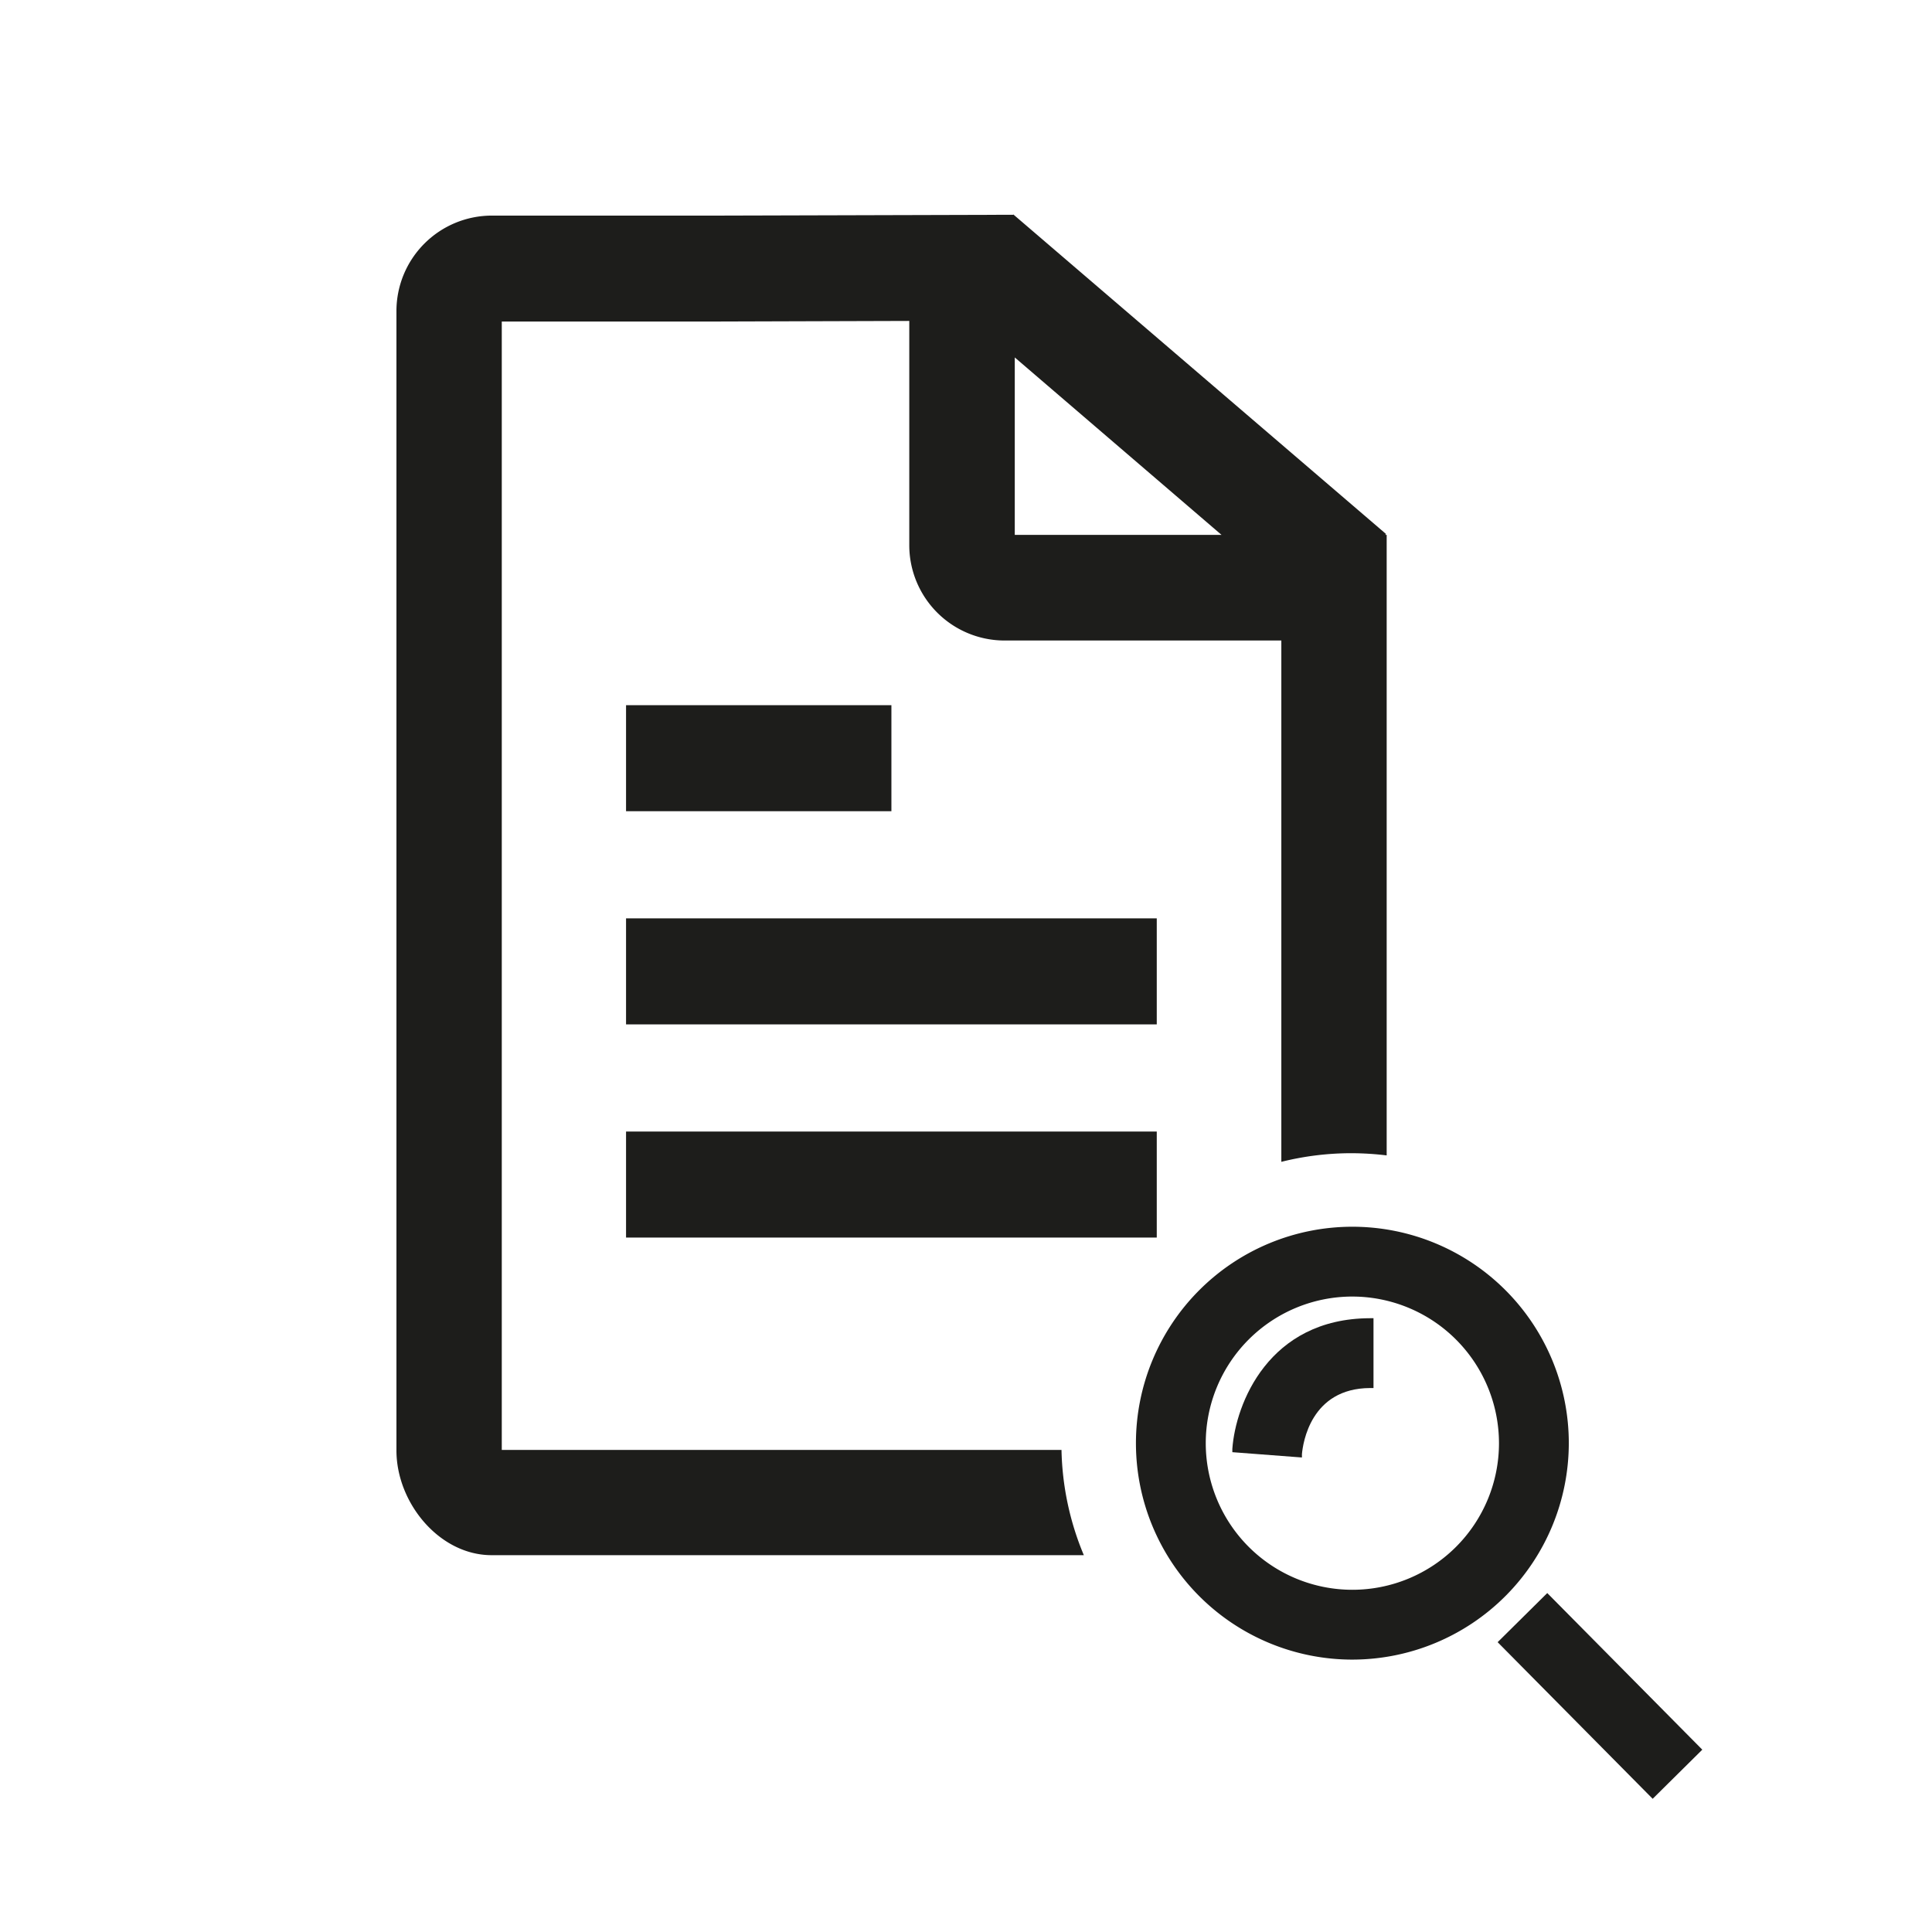 <svg xmlns="http://www.w3.org/2000/svg" viewBox="0 0 255.12 255.12"><defs><style>.cls-1{fill:#1d1d1b;}.cls-2{fill:none;}</style></defs><title>ERGO_Icon_black_Dokument5</title><g id="Ebene_2" data-name="Ebene 2"><rect class="cls-1" x="82.67" y="93.12" width="35.04" height="14"/><rect class="cls-1" x="82.67" y="121.27" width="70.08" height="14"/><rect class="cls-1" x="82.67" y="149.42" width="70.08" height="14"/></g><g id="icons_cmyk_black" data-name="icons cmyk black"><g id="Prüfen"><path class="cls-1" d="M207.16,190.57a28.58,28.58,0,1,0-28.58,28.58A28.61,28.61,0,0,0,207.16,190.57Zm-9.22,0a19.36,19.36,0,1,1-19.36-19.36A19.38,19.38,0,0,1,197.94,190.57Z" transform="translate(0 0)"/><rect class="cls-1" x="206.67" y="209.4" width="9.22" height="29.1" transform="translate(-96.43 213.43) rotate(-44.71)"/><path class="cls-1" d="M180.89,174.07c-13.38.05-17.73,11.3-18.16,17.25l0,.44,9.19.7,0-.44c.13-1.46,1.16-8.7,9-8.73h.45l0-9.22Z" transform="translate(0 0)"/></g><path class="cls-1" d="M140.17,191.46H66.26v-149l13.56,0,13.9,0,26.35-.08V72a12.59,12.59,0,0,0,12.58,12.58H169.2v68.84a38.17,38.17,0,0,1,9.25-1.14,39.79,39.79,0,0,1,4.66.29V70.63h-.19l.1-.12L133.8,28.31l0,.05-40,.11-13.9,0-14.9,0A12.61,12.61,0,0,0,52.35,41.15V191.53h0c0,6.91,5.66,13.83,12.57,13.83h78.2A37.86,37.86,0,0,1,140.17,191.46ZM134,47.2,161.3,70.63H134Z" transform="translate(0 0)"/><rect class="cls-2" width="255.12" height="255.12"/></g></svg>